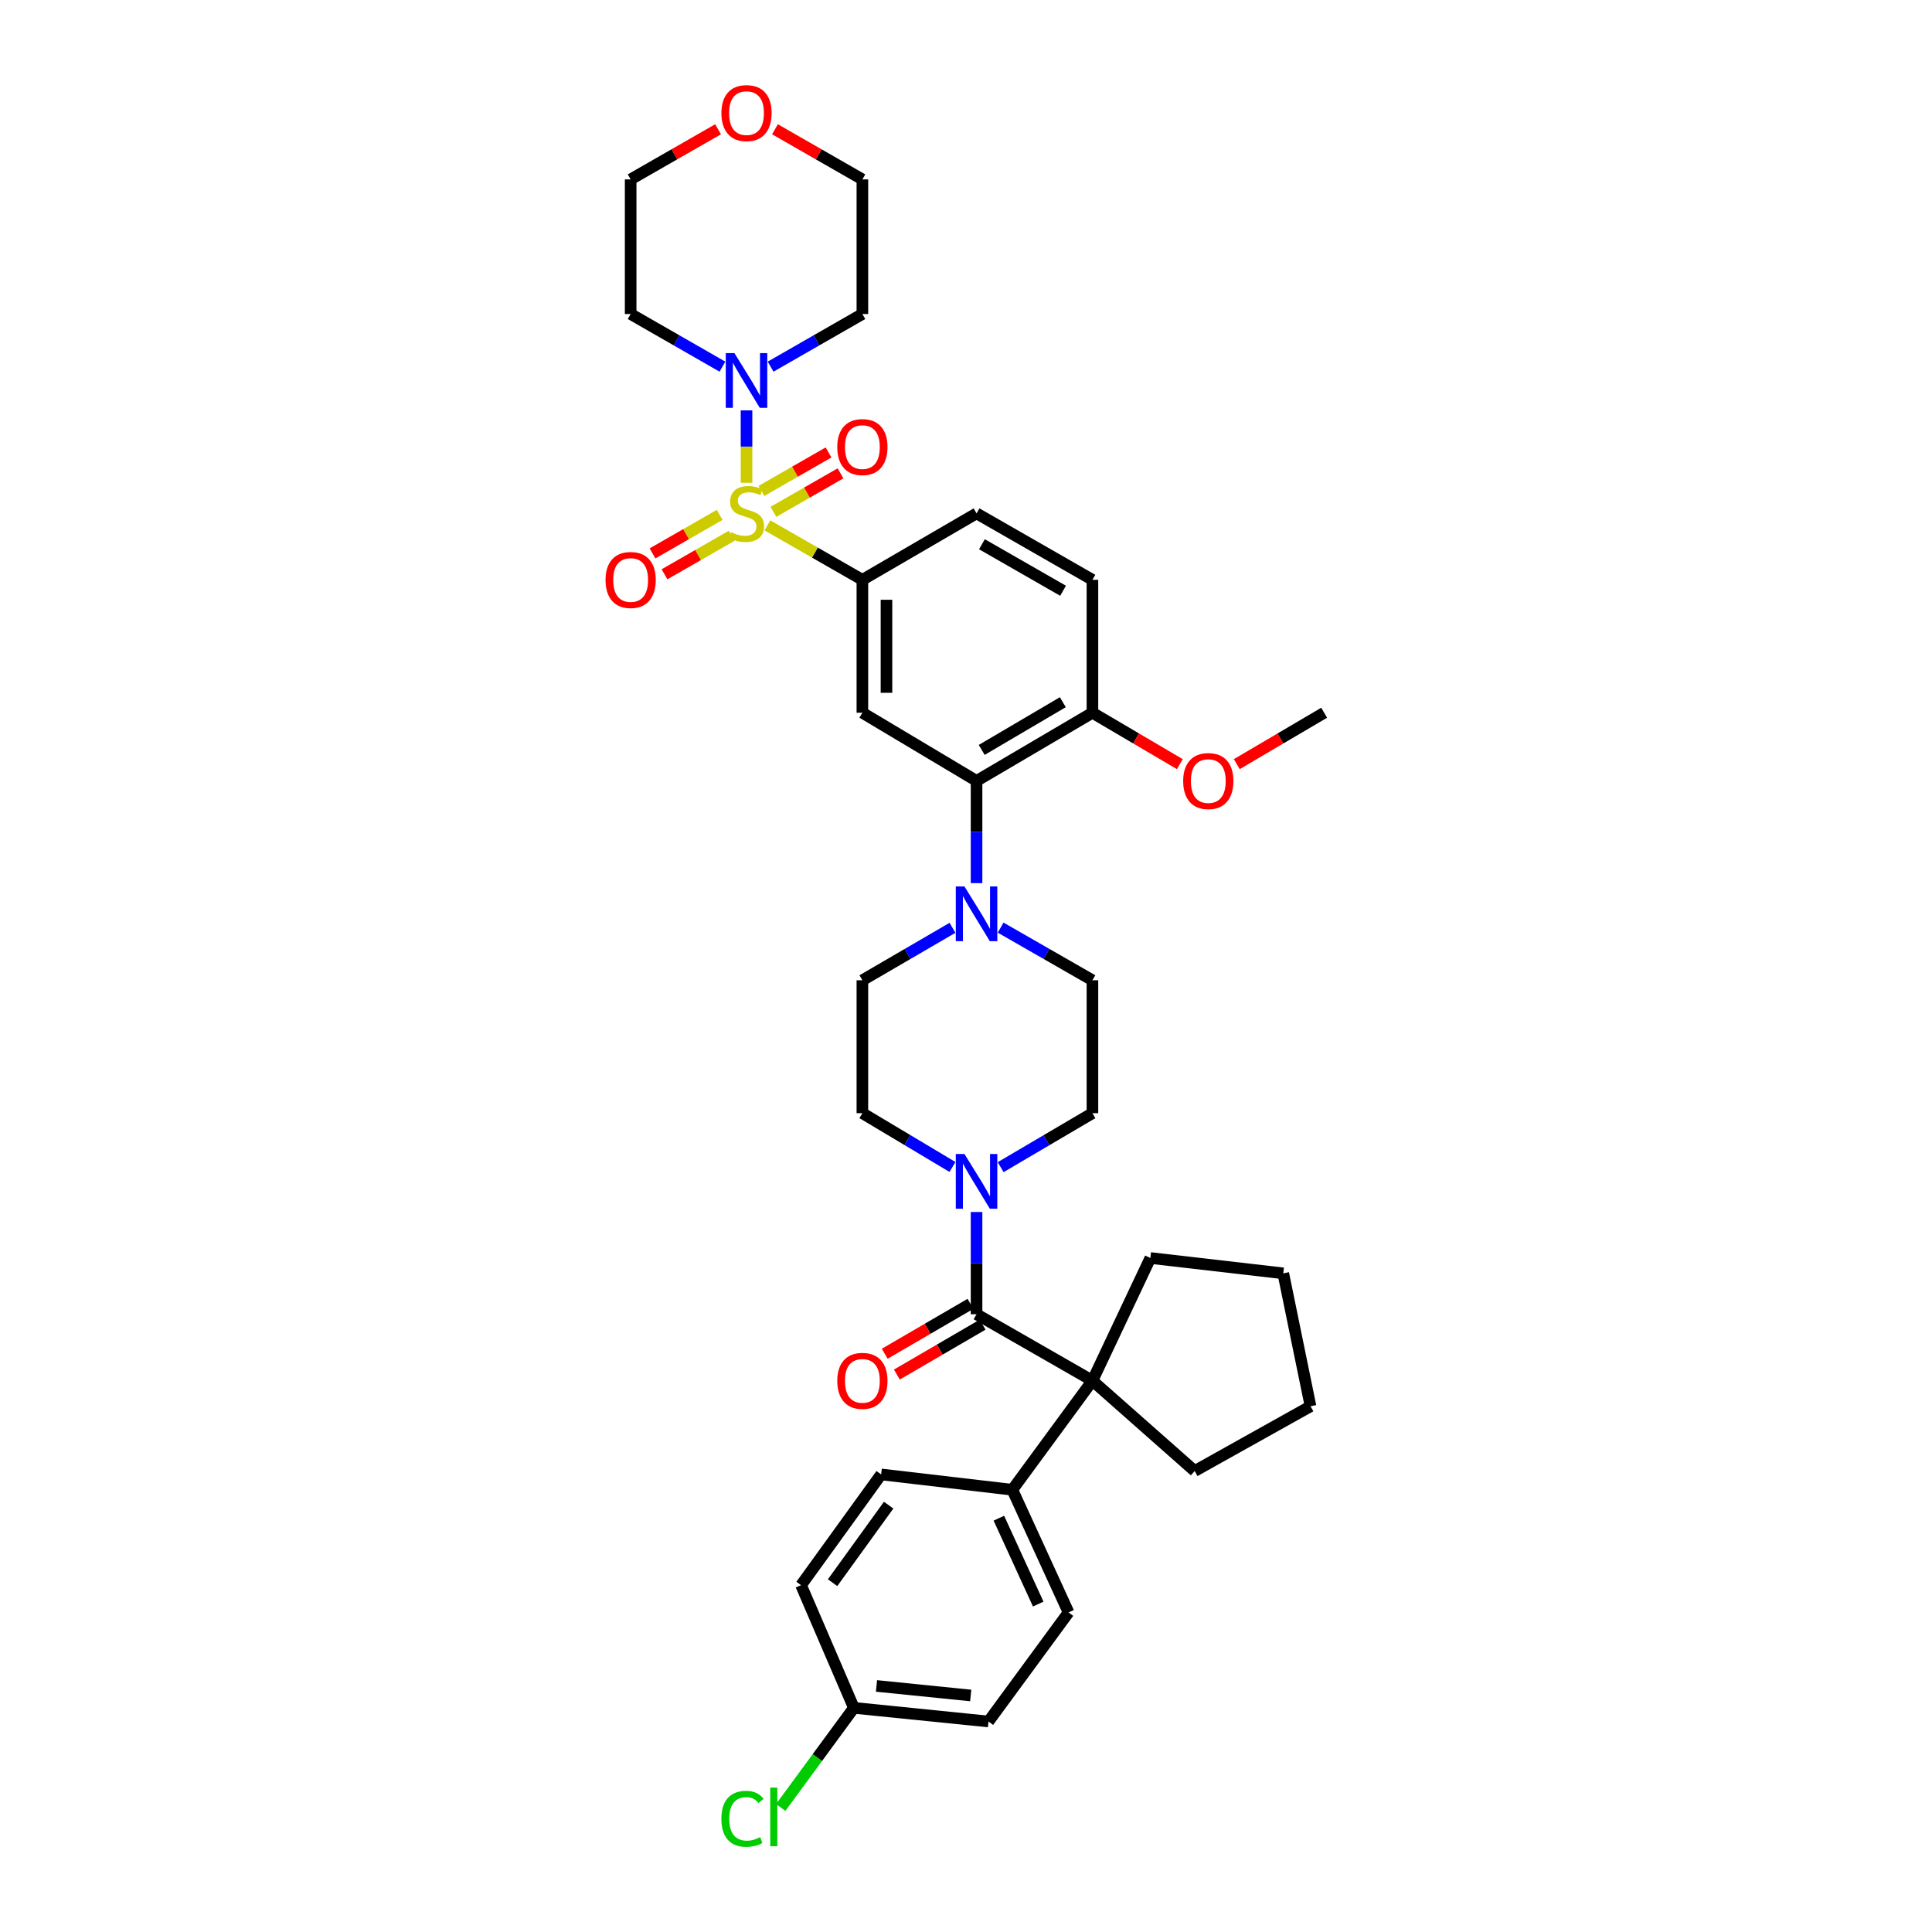 <?xml version='1.0' encoding='iso-8859-1'?>
<svg version='1.1' baseProfile='full'
              xmlns='http://www.w3.org/2000/svg'
                      xmlns:rdkit='http://www.rdkit.org/xml'
                      xmlns:xlink='http://www.w3.org/1999/xlink'
                  xml:space='preserve'
width='1000px' height='1000px' viewBox='0 0 1000 1000'>
<!-- END OF HEADER -->
<rect style='opacity:1.0;fill:#FFFFFF;stroke:none' width='1000' height='1000' x='0' y='0'> </rect>
<path class='bond-0' d='M 446.368,300.116 L 446.368,368.915' style='fill:none;fill-rule:evenodd;stroke:#000000;stroke-width:6px;stroke-linecap:butt;stroke-linejoin:miter;stroke-opacity:1' />
<path class='bond-0' d='M 458.839,310.436 L 458.839,358.595' style='fill:none;fill-rule:evenodd;stroke:#000000;stroke-width:6px;stroke-linecap:butt;stroke-linejoin:miter;stroke-opacity:1' />
<path class='bond-1' d='M 446.368,300.116 L 505.461,265.724' style='fill:none;fill-rule:evenodd;stroke:#000000;stroke-width:6px;stroke-linecap:butt;stroke-linejoin:miter;stroke-opacity:1' />
<path class='bond-2' d='M 446.368,300.116 L 421.787,286.019' style='fill:none;fill-rule:evenodd;stroke:#000000;stroke-width:6px;stroke-linecap:butt;stroke-linejoin:miter;stroke-opacity:1' />
<path class='bond-2' d='M 421.787,286.019 L 397.205,271.922' style='fill:none;fill-rule:evenodd;stroke:#CCCC00;stroke-width:6px;stroke-linecap:butt;stroke-linejoin:miter;stroke-opacity:1' />
<path class='bond-3' d='M 446.368,368.915 L 505.461,404.195' style='fill:none;fill-rule:evenodd;stroke:#000000;stroke-width:6px;stroke-linecap:butt;stroke-linejoin:miter;stroke-opacity:1' />
<path class='bond-4' d='M 505.461,404.195 L 565.44,368.915' style='fill:none;fill-rule:evenodd;stroke:#000000;stroke-width:6px;stroke-linecap:butt;stroke-linejoin:miter;stroke-opacity:1' />
<path class='bond-4' d='M 508.135,388.153 L 550.12,363.458' style='fill:none;fill-rule:evenodd;stroke:#000000;stroke-width:6px;stroke-linecap:butt;stroke-linejoin:miter;stroke-opacity:1' />
<path class='bond-5' d='M 505.461,404.195 L 505.461,430.651' style='fill:none;fill-rule:evenodd;stroke:#000000;stroke-width:6px;stroke-linecap:butt;stroke-linejoin:miter;stroke-opacity:1' />
<path class='bond-5' d='M 505.461,430.651 L 505.461,457.107' style='fill:none;fill-rule:evenodd;stroke:#0000FF;stroke-width:6px;stroke-linecap:butt;stroke-linejoin:miter;stroke-opacity:1' />
<path class='bond-6' d='M 565.44,368.915 L 565.44,300.116' style='fill:none;fill-rule:evenodd;stroke:#000000;stroke-width:6px;stroke-linecap:butt;stroke-linejoin:miter;stroke-opacity:1' />
<path class='bond-7' d='M 565.44,368.915 L 588.056,382.22' style='fill:none;fill-rule:evenodd;stroke:#000000;stroke-width:6px;stroke-linecap:butt;stroke-linejoin:miter;stroke-opacity:1' />
<path class='bond-7' d='M 588.056,382.22 L 610.672,395.524' style='fill:none;fill-rule:evenodd;stroke:#FF0000;stroke-width:6px;stroke-linecap:butt;stroke-linejoin:miter;stroke-opacity:1' />
<path class='bond-8' d='M 565.44,300.116 L 505.461,265.724' style='fill:none;fill-rule:evenodd;stroke:#000000;stroke-width:6px;stroke-linecap:butt;stroke-linejoin:miter;stroke-opacity:1' />
<path class='bond-8' d='M 550.239,305.776 L 508.254,281.702' style='fill:none;fill-rule:evenodd;stroke:#000000;stroke-width:6px;stroke-linecap:butt;stroke-linejoin:miter;stroke-opacity:1' />
<path class='bond-9' d='M 372.486,266.513 L 355.113,276.476' style='fill:none;fill-rule:evenodd;stroke:#CCCC00;stroke-width:6px;stroke-linecap:butt;stroke-linejoin:miter;stroke-opacity:1' />
<path class='bond-9' d='M 355.113,276.476 L 337.739,286.44' style='fill:none;fill-rule:evenodd;stroke:#FF0000;stroke-width:6px;stroke-linecap:butt;stroke-linejoin:miter;stroke-opacity:1' />
<path class='bond-9' d='M 378.69,277.331 L 361.317,287.295' style='fill:none;fill-rule:evenodd;stroke:#CCCC00;stroke-width:6px;stroke-linecap:butt;stroke-linejoin:miter;stroke-opacity:1' />
<path class='bond-9' d='M 361.317,287.295 L 343.943,297.258' style='fill:none;fill-rule:evenodd;stroke:#FF0000;stroke-width:6px;stroke-linecap:butt;stroke-linejoin:miter;stroke-opacity:1' />
<path class='bond-10' d='M 386.396,249.884 L 386.396,231.15' style='fill:none;fill-rule:evenodd;stroke:#CCCC00;stroke-width:6px;stroke-linecap:butt;stroke-linejoin:miter;stroke-opacity:1' />
<path class='bond-10' d='M 386.396,231.15 L 386.396,212.416' style='fill:none;fill-rule:evenodd;stroke:#0000FF;stroke-width:6px;stroke-linecap:butt;stroke-linejoin:miter;stroke-opacity:1' />
<path class='bond-11' d='M 400.307,264.933 L 417.681,254.968' style='fill:none;fill-rule:evenodd;stroke:#CCCC00;stroke-width:6px;stroke-linecap:butt;stroke-linejoin:miter;stroke-opacity:1' />
<path class='bond-11' d='M 417.681,254.968 L 435.054,245.003' style='fill:none;fill-rule:evenodd;stroke:#FF0000;stroke-width:6px;stroke-linecap:butt;stroke-linejoin:miter;stroke-opacity:1' />
<path class='bond-11' d='M 394.102,254.115 L 411.476,244.15' style='fill:none;fill-rule:evenodd;stroke:#CCCC00;stroke-width:6px;stroke-linecap:butt;stroke-linejoin:miter;stroke-opacity:1' />
<path class='bond-11' d='M 411.476,244.15 L 428.849,234.185' style='fill:none;fill-rule:evenodd;stroke:#FF0000;stroke-width:6px;stroke-linecap:butt;stroke-linejoin:miter;stroke-opacity:1' />
<path class='bond-12' d='M 373.928,189.78 L 350.176,176.156' style='fill:none;fill-rule:evenodd;stroke:#0000FF;stroke-width:6px;stroke-linecap:butt;stroke-linejoin:miter;stroke-opacity:1' />
<path class='bond-12' d='M 350.176,176.156 L 326.424,162.533' style='fill:none;fill-rule:evenodd;stroke:#000000;stroke-width:6px;stroke-linecap:butt;stroke-linejoin:miter;stroke-opacity:1' />
<path class='bond-13' d='M 398.865,189.78 L 422.617,176.156' style='fill:none;fill-rule:evenodd;stroke:#0000FF;stroke-width:6px;stroke-linecap:butt;stroke-linejoin:miter;stroke-opacity:1' />
<path class='bond-13' d='M 422.617,176.156 L 446.368,162.533' style='fill:none;fill-rule:evenodd;stroke:#000000;stroke-width:6px;stroke-linecap:butt;stroke-linejoin:miter;stroke-opacity:1' />
<path class='bond-14' d='M 640.151,395.524 L 662.767,382.22' style='fill:none;fill-rule:evenodd;stroke:#FF0000;stroke-width:6px;stroke-linecap:butt;stroke-linejoin:miter;stroke-opacity:1' />
<path class='bond-14' d='M 662.767,382.22 L 685.384,368.915' style='fill:none;fill-rule:evenodd;stroke:#000000;stroke-width:6px;stroke-linecap:butt;stroke-linejoin:miter;stroke-opacity:1' />
<path class='bond-15' d='M 493.011,480.234 L 469.69,493.81' style='fill:none;fill-rule:evenodd;stroke:#0000FF;stroke-width:6px;stroke-linecap:butt;stroke-linejoin:miter;stroke-opacity:1' />
<path class='bond-15' d='M 469.69,493.81 L 446.368,507.386' style='fill:none;fill-rule:evenodd;stroke:#000000;stroke-width:6px;stroke-linecap:butt;stroke-linejoin:miter;stroke-opacity:1' />
<path class='bond-16' d='M 517.929,480.137 L 541.684,493.762' style='fill:none;fill-rule:evenodd;stroke:#0000FF;stroke-width:6px;stroke-linecap:butt;stroke-linejoin:miter;stroke-opacity:1' />
<path class='bond-16' d='M 541.684,493.762 L 565.44,507.386' style='fill:none;fill-rule:evenodd;stroke:#000000;stroke-width:6px;stroke-linecap:butt;stroke-linejoin:miter;stroke-opacity:1' />
<path class='bond-17' d='M 446.368,507.386 L 446.368,576.178' style='fill:none;fill-rule:evenodd;stroke:#000000;stroke-width:6px;stroke-linecap:butt;stroke-linejoin:miter;stroke-opacity:1' />
<path class='bond-18' d='M 446.368,576.178 L 469.684,590.098' style='fill:none;fill-rule:evenodd;stroke:#000000;stroke-width:6px;stroke-linecap:butt;stroke-linejoin:miter;stroke-opacity:1' />
<path class='bond-18' d='M 469.684,590.098 L 493,604.018' style='fill:none;fill-rule:evenodd;stroke:#0000FF;stroke-width:6px;stroke-linecap:butt;stroke-linejoin:miter;stroke-opacity:1' />
<path class='bond-19' d='M 517.94,604.117 L 541.69,590.147' style='fill:none;fill-rule:evenodd;stroke:#0000FF;stroke-width:6px;stroke-linecap:butt;stroke-linejoin:miter;stroke-opacity:1' />
<path class='bond-19' d='M 541.69,590.147 L 565.44,576.178' style='fill:none;fill-rule:evenodd;stroke:#000000;stroke-width:6px;stroke-linecap:butt;stroke-linejoin:miter;stroke-opacity:1' />
<path class='bond-20' d='M 505.461,627.337 L 505.461,653.793' style='fill:none;fill-rule:evenodd;stroke:#0000FF;stroke-width:6px;stroke-linecap:butt;stroke-linejoin:miter;stroke-opacity:1' />
<path class='bond-20' d='M 505.461,653.793 L 505.461,680.249' style='fill:none;fill-rule:evenodd;stroke:#000000;stroke-width:6px;stroke-linecap:butt;stroke-linejoin:miter;stroke-opacity:1' />
<path class='bond-21' d='M 565.44,576.178 L 565.44,507.386' style='fill:none;fill-rule:evenodd;stroke:#000000;stroke-width:6px;stroke-linecap:butt;stroke-linejoin:miter;stroke-opacity:1' />
<path class='bond-22' d='M 502.323,674.86 L 480.132,687.778' style='fill:none;fill-rule:evenodd;stroke:#000000;stroke-width:6px;stroke-linecap:butt;stroke-linejoin:miter;stroke-opacity:1' />
<path class='bond-22' d='M 480.132,687.778 L 457.941,700.697' style='fill:none;fill-rule:evenodd;stroke:#FF0000;stroke-width:6px;stroke-linecap:butt;stroke-linejoin:miter;stroke-opacity:1' />
<path class='bond-22' d='M 508.598,685.638 L 486.406,698.556' style='fill:none;fill-rule:evenodd;stroke:#000000;stroke-width:6px;stroke-linecap:butt;stroke-linejoin:miter;stroke-opacity:1' />
<path class='bond-22' d='M 486.406,698.556 L 464.215,711.474' style='fill:none;fill-rule:evenodd;stroke:#FF0000;stroke-width:6px;stroke-linecap:butt;stroke-linejoin:miter;stroke-opacity:1' />
<path class='bond-23' d='M 505.461,680.249 L 565.44,714.648' style='fill:none;fill-rule:evenodd;stroke:#000000;stroke-width:6px;stroke-linecap:butt;stroke-linejoin:miter;stroke-opacity:1' />
<path class='bond-24' d='M 565.44,714.648 L 523.987,771.094' style='fill:none;fill-rule:evenodd;stroke:#000000;stroke-width:6px;stroke-linecap:butt;stroke-linejoin:miter;stroke-opacity:1' />
<path class='bond-25' d='M 565.44,714.648 L 595.426,651.143' style='fill:none;fill-rule:evenodd;stroke:#000000;stroke-width:6px;stroke-linecap:butt;stroke-linejoin:miter;stroke-opacity:1' />
<path class='bond-26' d='M 565.44,714.648 L 618.359,761.394' style='fill:none;fill-rule:evenodd;stroke:#000000;stroke-width:6px;stroke-linecap:butt;stroke-linejoin:miter;stroke-opacity:1' />
<path class='bond-27' d='M 523.987,771.094 L 553.086,834.599' style='fill:none;fill-rule:evenodd;stroke:#000000;stroke-width:6px;stroke-linecap:butt;stroke-linejoin:miter;stroke-opacity:1' />
<path class='bond-27' d='M 517.014,785.815 L 537.384,830.269' style='fill:none;fill-rule:evenodd;stroke:#000000;stroke-width:6px;stroke-linecap:butt;stroke-linejoin:miter;stroke-opacity:1' />
<path class='bond-28' d='M 523.987,771.094 L 456.075,763.154' style='fill:none;fill-rule:evenodd;stroke:#000000;stroke-width:6px;stroke-linecap:butt;stroke-linejoin:miter;stroke-opacity:1' />
<path class='bond-29' d='M 446.368,162.533 L 446.368,92.854' style='fill:none;fill-rule:evenodd;stroke:#000000;stroke-width:6px;stroke-linecap:butt;stroke-linejoin:miter;stroke-opacity:1' />
<path class='bond-30' d='M 446.368,92.854 L 423.747,79.881' style='fill:none;fill-rule:evenodd;stroke:#000000;stroke-width:6px;stroke-linecap:butt;stroke-linejoin:miter;stroke-opacity:1' />
<path class='bond-30' d='M 423.747,79.881 L 401.125,66.908' style='fill:none;fill-rule:evenodd;stroke:#FF0000;stroke-width:6px;stroke-linecap:butt;stroke-linejoin:miter;stroke-opacity:1' />
<path class='bond-31' d='M 371.668,66.908 L 349.046,79.881' style='fill:none;fill-rule:evenodd;stroke:#FF0000;stroke-width:6px;stroke-linecap:butt;stroke-linejoin:miter;stroke-opacity:1' />
<path class='bond-31' d='M 349.046,79.881 L 326.424,92.854' style='fill:none;fill-rule:evenodd;stroke:#000000;stroke-width:6px;stroke-linecap:butt;stroke-linejoin:miter;stroke-opacity:1' />
<path class='bond-32' d='M 326.424,92.854 L 326.424,162.533' style='fill:none;fill-rule:evenodd;stroke:#000000;stroke-width:6px;stroke-linecap:butt;stroke-linejoin:miter;stroke-opacity:1' />
<path class='bond-33' d='M 595.426,651.143 L 664.217,659.083' style='fill:none;fill-rule:evenodd;stroke:#000000;stroke-width:6px;stroke-linecap:butt;stroke-linejoin:miter;stroke-opacity:1' />
<path class='bond-34' d='M 618.359,761.394 L 678.331,727.875' style='fill:none;fill-rule:evenodd;stroke:#000000;stroke-width:6px;stroke-linecap:butt;stroke-linejoin:miter;stroke-opacity:1' />
<path class='bond-35' d='M 553.086,834.599 L 511.634,891.045' style='fill:none;fill-rule:evenodd;stroke:#000000;stroke-width:6px;stroke-linecap:butt;stroke-linejoin:miter;stroke-opacity:1' />
<path class='bond-36' d='M 456.075,763.154 L 414.623,820.486' style='fill:none;fill-rule:evenodd;stroke:#000000;stroke-width:6px;stroke-linecap:butt;stroke-linejoin:miter;stroke-opacity:1' />
<path class='bond-36' d='M 459.963,779.061 L 430.947,819.193' style='fill:none;fill-rule:evenodd;stroke:#000000;stroke-width:6px;stroke-linecap:butt;stroke-linejoin:miter;stroke-opacity:1' />
<path class='bond-37' d='M 664.217,659.083 L 678.331,727.875' style='fill:none;fill-rule:evenodd;stroke:#000000;stroke-width:6px;stroke-linecap:butt;stroke-linejoin:miter;stroke-opacity:1' />
<path class='bond-38' d='M 511.634,891.045 L 441.962,883.985' style='fill:none;fill-rule:evenodd;stroke:#000000;stroke-width:6px;stroke-linecap:butt;stroke-linejoin:miter;stroke-opacity:1' />
<path class='bond-38' d='M 502.44,877.578 L 453.67,872.636' style='fill:none;fill-rule:evenodd;stroke:#000000;stroke-width:6px;stroke-linecap:butt;stroke-linejoin:miter;stroke-opacity:1' />
<path class='bond-39' d='M 414.623,820.486 L 441.962,883.985' style='fill:none;fill-rule:evenodd;stroke:#000000;stroke-width:6px;stroke-linecap:butt;stroke-linejoin:miter;stroke-opacity:1' />
<path class='bond-40' d='M 441.962,883.985 L 423.031,909.763' style='fill:none;fill-rule:evenodd;stroke:#000000;stroke-width:6px;stroke-linecap:butt;stroke-linejoin:miter;stroke-opacity:1' />
<path class='bond-40' d='M 423.031,909.763 L 404.1,935.541' style='fill:none;fill-rule:evenodd;stroke:#00CC00;stroke-width:6px;stroke-linecap:butt;stroke-linejoin:miter;stroke-opacity:1' />
<path  class='atom-6' d='M 378.396 275.444
Q 378.716 275.564, 380.036 276.124
Q 381.356 276.684, 382.796 277.044
Q 384.276 277.364, 385.716 277.364
Q 388.396 277.364, 389.956 276.084
Q 391.516 274.764, 391.516 272.484
Q 391.516 270.924, 390.716 269.964
Q 389.956 269.004, 388.756 268.484
Q 387.556 267.964, 385.556 267.364
Q 383.036 266.604, 381.516 265.884
Q 380.036 265.164, 378.956 263.644
Q 377.916 262.124, 377.916 259.564
Q 377.916 256.004, 380.316 253.804
Q 382.756 251.604, 387.556 251.604
Q 390.836 251.604, 394.556 253.164
L 393.636 256.244
Q 390.236 254.844, 387.676 254.844
Q 384.916 254.844, 383.396 256.004
Q 381.876 257.124, 381.916 259.084
Q 381.916 260.604, 382.676 261.524
Q 383.476 262.444, 384.596 262.964
Q 385.756 263.484, 387.676 264.084
Q 390.236 264.884, 391.756 265.684
Q 393.276 266.484, 394.356 268.124
Q 395.476 269.724, 395.476 272.484
Q 395.476 276.404, 392.836 278.524
Q 390.236 280.604, 385.876 280.604
Q 383.356 280.604, 381.436 280.044
Q 379.556 279.524, 377.316 278.604
L 378.396 275.444
' fill='#CCCC00'/>
<path  class='atom-7' d='M 313.424 300.196
Q 313.424 293.396, 316.784 289.596
Q 320.144 285.796, 326.424 285.796
Q 332.704 285.796, 336.064 289.596
Q 339.424 293.396, 339.424 300.196
Q 339.424 307.076, 336.024 310.996
Q 332.624 314.876, 326.424 314.876
Q 320.184 314.876, 316.784 310.996
Q 313.424 307.116, 313.424 300.196
M 326.424 311.676
Q 330.744 311.676, 333.064 308.796
Q 335.424 305.876, 335.424 300.196
Q 335.424 294.636, 333.064 291.836
Q 330.744 288.996, 326.424 288.996
Q 322.104 288.996, 319.744 291.796
Q 317.424 294.596, 317.424 300.196
Q 317.424 305.916, 319.744 308.796
Q 322.104 311.676, 326.424 311.676
' fill='#FF0000'/>
<path  class='atom-8' d='M 380.136 182.772
L 389.416 197.772
Q 390.336 199.252, 391.816 201.932
Q 393.296 204.612, 393.376 204.772
L 393.376 182.772
L 397.136 182.772
L 397.136 211.092
L 393.256 211.092
L 383.296 194.692
Q 382.136 192.772, 380.896 190.572
Q 379.696 188.372, 379.336 187.692
L 379.336 211.092
L 375.656 211.092
L 375.656 182.772
L 380.136 182.772
' fill='#0000FF'/>
<path  class='atom-9' d='M 433.368 231.405
Q 433.368 224.605, 436.728 220.805
Q 440.088 217.005, 446.368 217.005
Q 452.648 217.005, 456.008 220.805
Q 459.368 224.605, 459.368 231.405
Q 459.368 238.285, 455.968 242.205
Q 452.568 246.085, 446.368 246.085
Q 440.128 246.085, 436.728 242.205
Q 433.368 238.325, 433.368 231.405
M 446.368 242.885
Q 450.688 242.885, 453.008 240.005
Q 455.368 237.085, 455.368 231.405
Q 455.368 225.845, 453.008 223.045
Q 450.688 220.205, 446.368 220.205
Q 442.048 220.205, 439.688 223.005
Q 437.368 225.805, 437.368 231.405
Q 437.368 237.125, 439.688 240.005
Q 442.048 242.885, 446.368 242.885
' fill='#FF0000'/>
<path  class='atom-10' d='M 612.412 404.275
Q 612.412 397.475, 615.772 393.675
Q 619.132 389.875, 625.412 389.875
Q 631.692 389.875, 635.052 393.675
Q 638.412 397.475, 638.412 404.275
Q 638.412 411.155, 635.012 415.075
Q 631.612 418.955, 625.412 418.955
Q 619.172 418.955, 615.772 415.075
Q 612.412 411.195, 612.412 404.275
M 625.412 415.755
Q 629.732 415.755, 632.052 412.875
Q 634.412 409.955, 634.412 404.275
Q 634.412 398.715, 632.052 395.915
Q 629.732 393.075, 625.412 393.075
Q 621.092 393.075, 618.732 395.875
Q 616.412 398.675, 616.412 404.275
Q 616.412 409.995, 618.732 412.875
Q 621.092 415.755, 625.412 415.755
' fill='#FF0000'/>
<path  class='atom-12' d='M 499.201 458.826
L 508.481 473.826
Q 509.401 475.306, 510.881 477.986
Q 512.361 480.666, 512.441 480.826
L 512.441 458.826
L 516.201 458.826
L 516.201 487.146
L 512.321 487.146
L 502.361 470.746
Q 501.201 468.826, 499.961 466.626
Q 498.761 464.426, 498.401 463.746
L 498.401 487.146
L 494.721 487.146
L 494.721 458.826
L 499.201 458.826
' fill='#0000FF'/>
<path  class='atom-15' d='M 499.201 597.297
L 508.481 612.297
Q 509.401 613.777, 510.881 616.457
Q 512.361 619.137, 512.441 619.297
L 512.441 597.297
L 516.201 597.297
L 516.201 625.617
L 512.321 625.617
L 502.361 609.217
Q 501.201 607.297, 499.961 605.097
Q 498.761 602.897, 498.401 602.217
L 498.401 625.617
L 494.721 625.617
L 494.721 597.297
L 499.201 597.297
' fill='#0000FF'/>
<path  class='atom-19' d='M 433.368 714.728
Q 433.368 707.928, 436.728 704.128
Q 440.088 700.328, 446.368 700.328
Q 452.648 700.328, 456.008 704.128
Q 459.368 707.928, 459.368 714.728
Q 459.368 721.608, 455.968 725.528
Q 452.568 729.408, 446.368 729.408
Q 440.128 729.408, 436.728 725.528
Q 433.368 721.648, 433.368 714.728
M 446.368 726.208
Q 450.688 726.208, 453.008 723.328
Q 455.368 720.408, 455.368 714.728
Q 455.368 709.168, 453.008 706.368
Q 450.688 703.528, 446.368 703.528
Q 442.048 703.528, 439.688 706.328
Q 437.368 709.128, 437.368 714.728
Q 437.368 720.448, 439.688 723.328
Q 442.048 726.208, 446.368 726.208
' fill='#FF0000'/>
<path  class='atom-24' d='M 373.396 58.541
Q 373.396 51.742, 376.756 47.941
Q 380.116 44.142, 386.396 44.142
Q 392.676 44.142, 396.036 47.941
Q 399.396 51.742, 399.396 58.541
Q 399.396 65.421, 395.996 69.341
Q 392.596 73.222, 386.396 73.222
Q 380.156 73.222, 376.756 69.341
Q 373.396 65.462, 373.396 58.541
M 386.396 70.022
Q 390.716 70.022, 393.036 67.141
Q 395.396 64.222, 395.396 58.541
Q 395.396 52.981, 393.036 50.181
Q 390.716 47.342, 386.396 47.342
Q 382.076 47.342, 379.716 50.142
Q 377.396 52.941, 377.396 58.541
Q 377.396 64.261, 379.716 67.141
Q 382.076 70.022, 386.396 70.022
' fill='#FF0000'/>
<path  class='atom-36' d='M 373.389 941.41
Q 373.389 934.37, 376.669 930.69
Q 379.989 926.97, 386.269 926.97
Q 392.109 926.97, 395.229 931.09
L 392.589 933.25
Q 390.309 930.25, 386.269 930.25
Q 381.989 930.25, 379.709 933.13
Q 377.469 935.97, 377.469 941.41
Q 377.469 947.01, 379.789 949.89
Q 382.149 952.77, 386.709 952.77
Q 389.829 952.77, 393.469 950.89
L 394.589 953.89
Q 393.109 954.85, 390.869 955.41
Q 388.629 955.97, 386.149 955.97
Q 379.989 955.97, 376.669 952.21
Q 373.389 948.45, 373.389 941.41
' fill='#00CC00'/>
<path  class='atom-36' d='M 398.669 925.25
L 402.349 925.25
L 402.349 955.61
L 398.669 955.61
L 398.669 925.25
' fill='#00CC00'/>
</svg>
